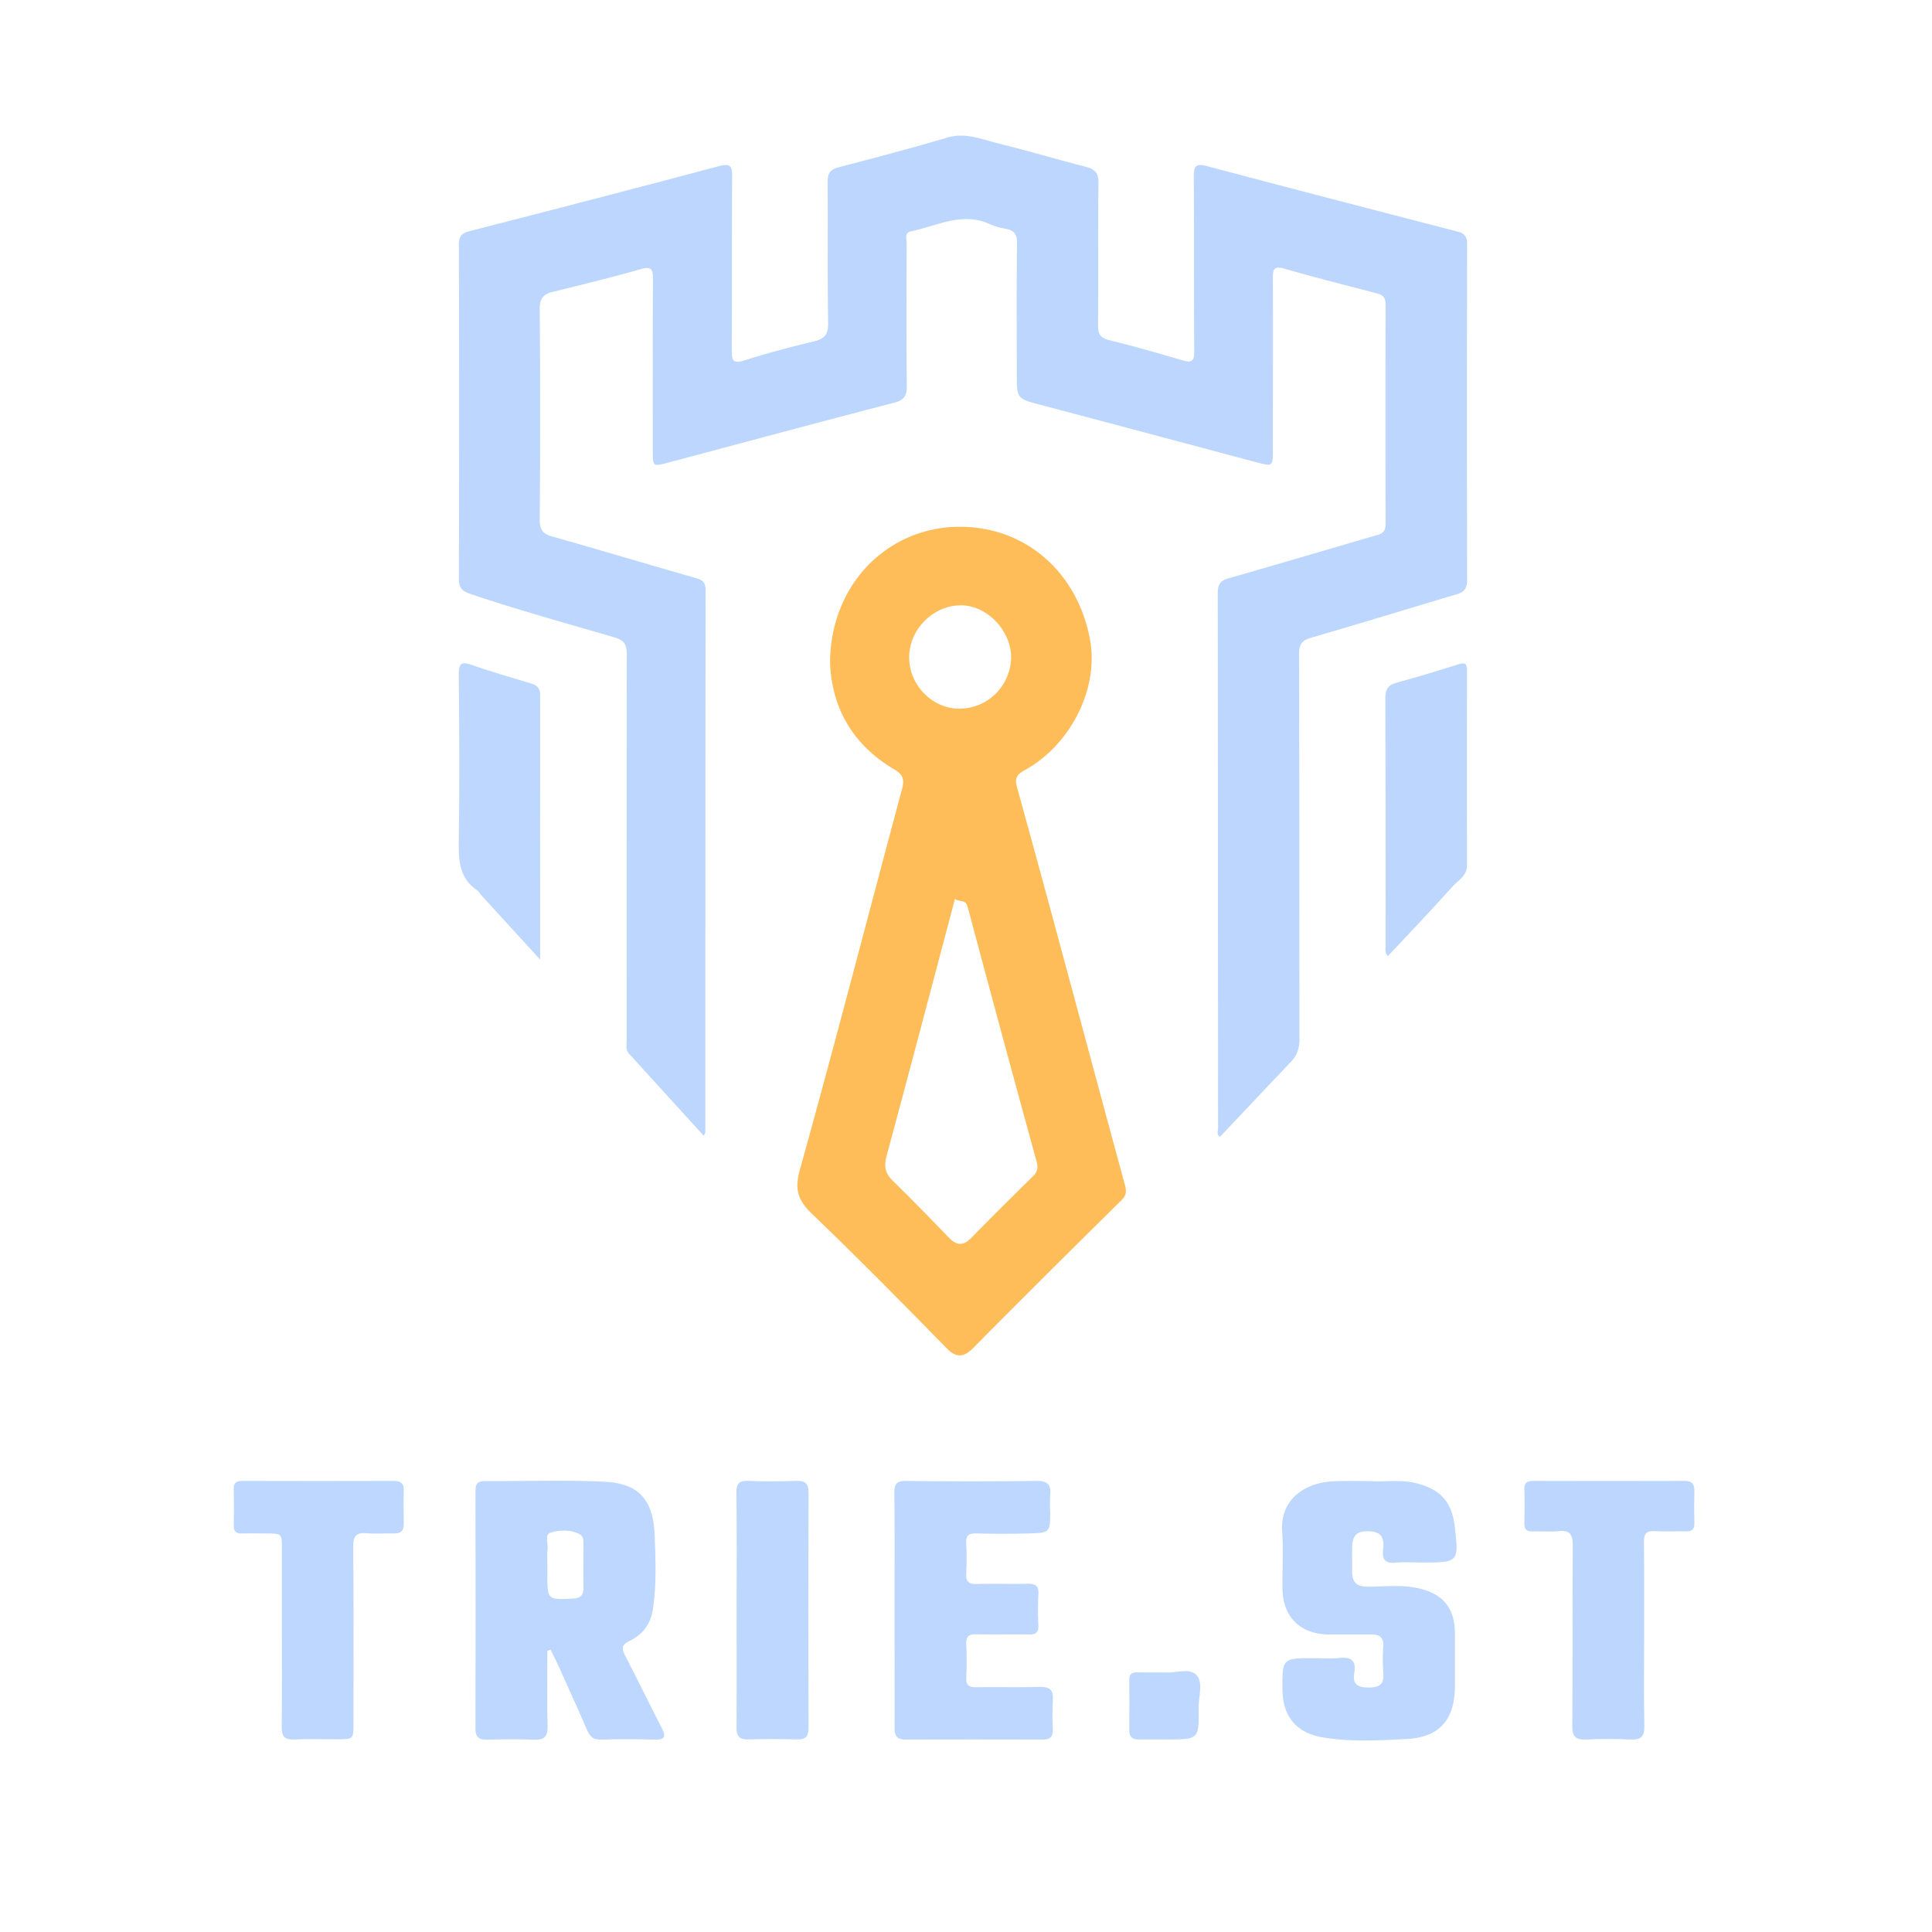 <svg id="Layer_1" data-name="Layer 1" xmlns="http://www.w3.org/2000/svg" viewBox="0 0 1000 1000"><defs><style>.cls-1{fill:#bcd6fe;}.cls-2{fill:#febd59;}.cls-3{fill:#bdd7fe;}</style></defs><path class="cls-1" d="M364.26,587.89l-38.66-42.5c-1.92-2.11-1.24-4.7-1.24-7.11q-.06-99.75.06-199.51c0-5-1.07-7.31-6.52-8.91C293,322.57,268,315.72,243.41,307.39c-4.08-1.39-5.91-3-5.9-7.74q.27-86.43,0-172.86c0-4,1.09-5.94,5-7C285.75,108.67,329,97.5,372.1,86c6.15-1.65,6.89.19,6.85,5.61-.19,30,0,59.9-.18,89.84,0,5.2.7,6.94,6.47,5.11C397,182.83,409,179.66,421,176.8c5.47-1.3,7.73-3.4,7.64-9.48-.39-24.36-.07-48.74-.25-73.11,0-4.17,1.07-6.39,5.29-7.5,18.9-5,37.83-9.88,56.54-15.48,9.55-2.85,17.9.9,26.54,3C531.88,78,546.88,82.45,562,86.34c4.7,1.21,6.65,3.2,6.58,8.45-.31,24.57,0,49.15-.23,73.72,0,4.48,1.24,6.44,5.81,7.56,12.79,3.12,25.44,6.79,38.09,10.48,4.54,1.32,5.92.42,5.88-4.61-.23-30.15,0-60.3-.22-90.45,0-5.71,1.11-7,7-5.47,43.14,11.49,86.35,22.66,129.56,33.86,3.48.9,4.92,2.49,4.91,6.38q-.21,87.06,0,174.11c0,4.46-1.78,6.17-5.61,7.31-25.06,7.43-50,15.12-75.14,22.4-4.84,1.4-6.24,3.53-6.23,8.55.19,66.29.08,132.59.22,198.88,0,4.65-1,8.45-4.15,11.78q-18.48,19.5-37,39.11c-1.91-1.17-1-3-1-4.43q-.07-138.48-.15-277c0-4.53,1.33-6.44,5.68-7.67,25.73-7.31,51.36-15,77.05-22.4,3.12-.9,4.14-2.62,4.13-5.81q-.13-56.68,0-113.38c0-3.19-1-4.95-4.15-5.78-16.13-4.19-32.3-8.27-48.3-12.89-5.4-1.56-5.91.44-5.89,4.87.1,29.53,0,59.07,0,88.6,0,9,0,9-8.48,6.77-37.17-9.88-74.32-19.85-111.52-29.66-12.51-3.3-12.56-3.14-12.56-16.17,0-22.51-.15-45,.13-67.54.06-4.72-1.58-6.7-5.89-7.51a35.22,35.22,0,0,1-8.29-2.4c-14.29-6.56-27.23,1-40.62,3.71-3.71.76-2.31,3.94-2.32,6.13-.09,24.57-.19,49.15.06,73.73.05,5.12-1.19,7.49-6.55,8.88-39,10.11-77.94,20.63-116.91,31-8,2.13-8,2.07-8-6.15,0-29.54-.09-59.07.09-88.6,0-5-.49-7.08-6.4-5.38-15,4.3-30.22,8-45.41,11.74-5,1.22-6.84,3.48-6.8,8.94q.42,54.51,0,109c0,5.07,1.54,7.29,6.34,8.65,24.94,7.07,49.78,14.49,74.7,21.64,3.26.93,4.79,2.27,4.79,5.9q-.12,140.34-.1,280.67C365.19,586.27,364.88,586.61,364.26,587.89Z"/><path class="cls-2" d="M508.23,273.58c28.74,4.62,50.41,26.95,56,57.71,4.55,25.09-10,54.36-34.12,67.51-4.53,2.47-4.8,4.77-3.62,9q12.18,44.06,24.06,88.21c10.6,39.17,21.1,78.36,31.76,117.51.86,3.12.66,5.23-1.79,7.65-25.69,25.41-51.37,50.83-76.77,76.53-4.95,5-8.76,5.24-13.72.18-23-23.43-46-46.83-69.72-69.56-7.38-7.08-9.13-12.67-6.22-23.12,18.24-65.48,35.21-131.31,52.86-197,1.43-5.3,0-7.53-4.4-10.16-21.66-12.83-32.08-32.36-32.9-54.95C429.79,298,466.19,266.82,508.23,273.58ZM458.88,598.4c-1.4,5.2-.74,8.91,3.16,12.71,9.9,9.66,19.54,19.59,29.15,29.55,3.9,4,7.32,4.36,11.39.21q15.85-16.12,32-31.94c2.33-2.28,2.9-4.29,2-7.6q-18.11-65.87-35.69-131.86c-1.17-4.41-4.74-2.31-6.59-4.27C482.53,509.64,470.83,554.06,458.88,598.4Zm37.91-231.58a26.86,26.86,0,0,0,26.54-26.29c.28-13.88-12.44-27.26-25.9-27.22-14.42,0-26.81,12.44-26.85,26.9S482.77,367,496.79,366.82Z"/><path class="cls-3" d="M283.32,854.47c0,13-.23,26,.11,39,.15,5.56-1.87,7.23-7.19,7-8-.35-16.1-.22-24.14,0-4.12.09-6-1.21-6-5.65q.17-61.61,0-123.22c0-3.78,1.27-5,5-5,20.43.14,40.9-.64,61.29.31,15.52.73,25.65,6.55,26.45,27.5.48,12.5,1,25.08-.74,37.65C337,840.24,333,845.86,326,849.26c-4,1.91-4.49,3.7-2.51,7.51,6.48,12.44,12.54,25.1,19,37.57,2.3,4.44,1.88,6.23-3.61,6.07q-13.92-.4-27.86,0c-3.75.11-5.56-1.39-7-4.62-4.75-11-9.69-21.83-14.6-32.72-1.4-3.1-2.95-6.12-4.43-9.18Zm0-44.71v4.94c0,13.48,0,13.36,13.27,12.73,4-.2,5.48-1.79,5.4-5.67-.14-7.62-.05-15.25,0-22.87,0-1.93-.13-3.84-2-4.82-4.88-2.49-10.31-2.18-15.06-.77-3.16,1-1.19,5.5-1.47,8.43C283.12,804.38,283.32,807.08,283.32,809.76Z"/><path class="cls-3" d="M709.46,766.61c6.87.61,15.33-1,23.72,1.13,12.33,3.13,18.25,9.57,19.76,22.16,2.24,18.57,2,18.85-16.37,18.85-4.75,0-9.52-.33-14.24.09-5.31.48-7.05-1.63-6.44-6.67s-.09-9.11-6.51-9.53c-6.88-.46-9.43,1.69-9.52,8.68-.05,3.92,0,7.84,0,11.77-.08,5.47,1.93,8.21,8,8.19,9,0,18.14-1.25,27.11,1,12.21,3,18,10.27,18.1,23,.06,9.08,0,18.17,0,27.25,0,17.23-7.72,26.7-24.88,27.57-14.55.74-29.27,1.63-43.82-.89-13.31-2.3-20.42-10.83-20.55-24.44-.16-16.5-.16-16.5,16.31-16.5,4.34,0,8.72.39,13-.09,6.19-.7,8.93,1.3,7.85,7.75-1,5.68,1.58,7.5,7.29,7.54,6,.05,8.26-1.84,7.72-7.84A95.1,95.1,0,0,1,716,852c.22-4.37-1.94-6-5.91-6-7.43,0-14.86,0-22.29,0-14.82-.11-23.85-9.1-24-23.9-.08-9.71.51-19.45-.15-29.11-1.25-18.18,13.37-25.68,26.26-26.25C695.94,766.4,701.94,766.61,709.46,766.61Z"/><path class="cls-3" d="M463,833c0-20,.13-40.05-.09-60.07-.06-4.74,1.09-6.46,6.18-6.4q33.75.42,67.51,0c5.53-.06,7.51,1.84,7,7.18a86.39,86.39,0,0,0-.05,8.67c0,10.85,0,11-11.19,11.32-9.08.26-18.17.2-27.25,0-3.78-.08-5.16,1.25-5,5a148,148,0,0,1,0,15.48c-.25,4.23,1.07,5.88,5.54,5.72,8.66-.3,17.34.08,26-.16,4.11-.11,6.1.89,5.81,5.47a160.09,160.09,0,0,0,0,16.1c.12,3.47-1.18,4.75-4.67,4.69-9.08-.16-18.17.1-27.25-.12-3.92-.1-5.63,1-5.41,5.2.29,5.76.26,11.56,0,17.33-.17,3.92,1.48,4.94,5.11,4.89,10.94-.16,21.89.13,32.82-.14,5-.12,7.27,1.27,6.88,6.62a150.79,150.79,0,0,0,0,15.48c.11,3.74-1.51,5.14-5.17,5.13q-35.61-.11-71.23,0c-4.55,0-5.51-2.13-5.49-6.12C463.1,873.83,463,853.39,463,833Z"/><path class="cls-3" d="M145.91,846.2V801.61c0-7.88,0-7.88-8.19-7.89-4.13,0-8.26-.13-12.39,0-3.2.13-4.43-1.13-4.35-4.34q.22-9.28,0-18.58c-.09-3.29,1.3-4.27,4.42-4.27q39.33.12,78.66,0c3.36,0,5,1.31,4.92,4.74-.08,5.78-.13,11.57,0,17.34.09,3.77-1.57,5.21-5.21,5.1-4.54-.13-9.11.31-13.62-.11-5.57-.52-7.39,1.23-7.33,7.1.3,30.35.14,60.7.14,91,0,8.55,0,8.55-8.5,8.56-7.43,0-14.87-.23-22.29.08-5,.21-6.42-1.76-6.36-6.53C146,878,145.91,862.1,145.91,846.2Z"/><path class="cls-1" d="M851,846.47c0,15.68-.22,31.37.11,47,.12,5.65-2,7.14-7.25,6.9-7.62-.34-15.28-.36-22.89,0-5.38.26-7.19-1.52-7.15-7,.22-31.16-.06-62.32.25-93.48.06-6.13-1.86-8-7.69-7.37-4.29.45-8.66,0-13,.12-3.16.11-4.47-1-4.38-4.3.16-5.77.2-11.56,0-17.33-.14-3.65,1.49-4.52,4.81-4.5q39,.12,78,0c3.66,0,5.29,1.36,5.2,5.09-.14,5.57-.15,11.15,0,16.72.09,3.23-1.21,4.4-4.38,4.31-5.36-.14-10.74.2-16.08-.11-4.33-.25-5.71,1.26-5.65,5.61C851.08,814.28,851,830.38,851,846.47Z"/><path class="cls-3" d="M279.57,496.68c-11-12-20.95-22.91-30.89-33.8-.55-.61-.87-1.5-1.52-1.93-9.33-6.18-9.86-15.3-9.7-25.42.45-28.86.28-57.73,0-86.6,0-5.72,1.49-6.56,6.65-4.77,10.1,3.5,20.36,6.51,30.61,9.55,3.13.93,4.87,2.22,4.86,5.91C279.53,404.77,279.57,449.92,279.57,496.68Z"/><path class="cls-1" d="M718.34,494.91c-1.75-2.18-1.13-3.87-1.14-5.41,0-42.69,0-85.39-.14-128.08,0-4.82,1.53-6.94,6.09-8.16,10.71-2.88,21.33-6.12,31.91-9.46,3.53-1.12,4.25,0,4.25,3.29q-.1,50.43,0,100.86c0,5.5-4.56,7.65-7.41,10.83C741,471,729.66,482.8,718.34,494.91Z"/><path class="cls-3" d="M381.28,833.49c0-20.23.15-40.47-.11-60.71-.06-4.89,1.35-6.51,6.29-6.28,8.24.38,16.52.27,24.78,0,4.46-.13,6.26,1.33,6.24,6q-.18,61,0,122c0,4.28-1.51,5.92-5.8,5.82-8.46-.2-16.94-.24-25.4,0-4.64.13-6.1-1.7-6.06-6.21C381.37,874,381.28,853.73,381.28,833.49Z"/><path class="cls-3" d="M603.35,865.67c4.64.43,12-2.43,15.68,1.05,4,3.78,1.31,11.3,1.37,17.18.2,16.44.07,16.44-16.21,16.44-5,0-9.89-.07-14.84,0-3.37.06-4.87-1.43-4.84-4.82q.12-13,0-26c0-3,1.34-4,4.14-3.92C593.2,865.74,597.73,865.67,603.35,865.67Z"/></svg>